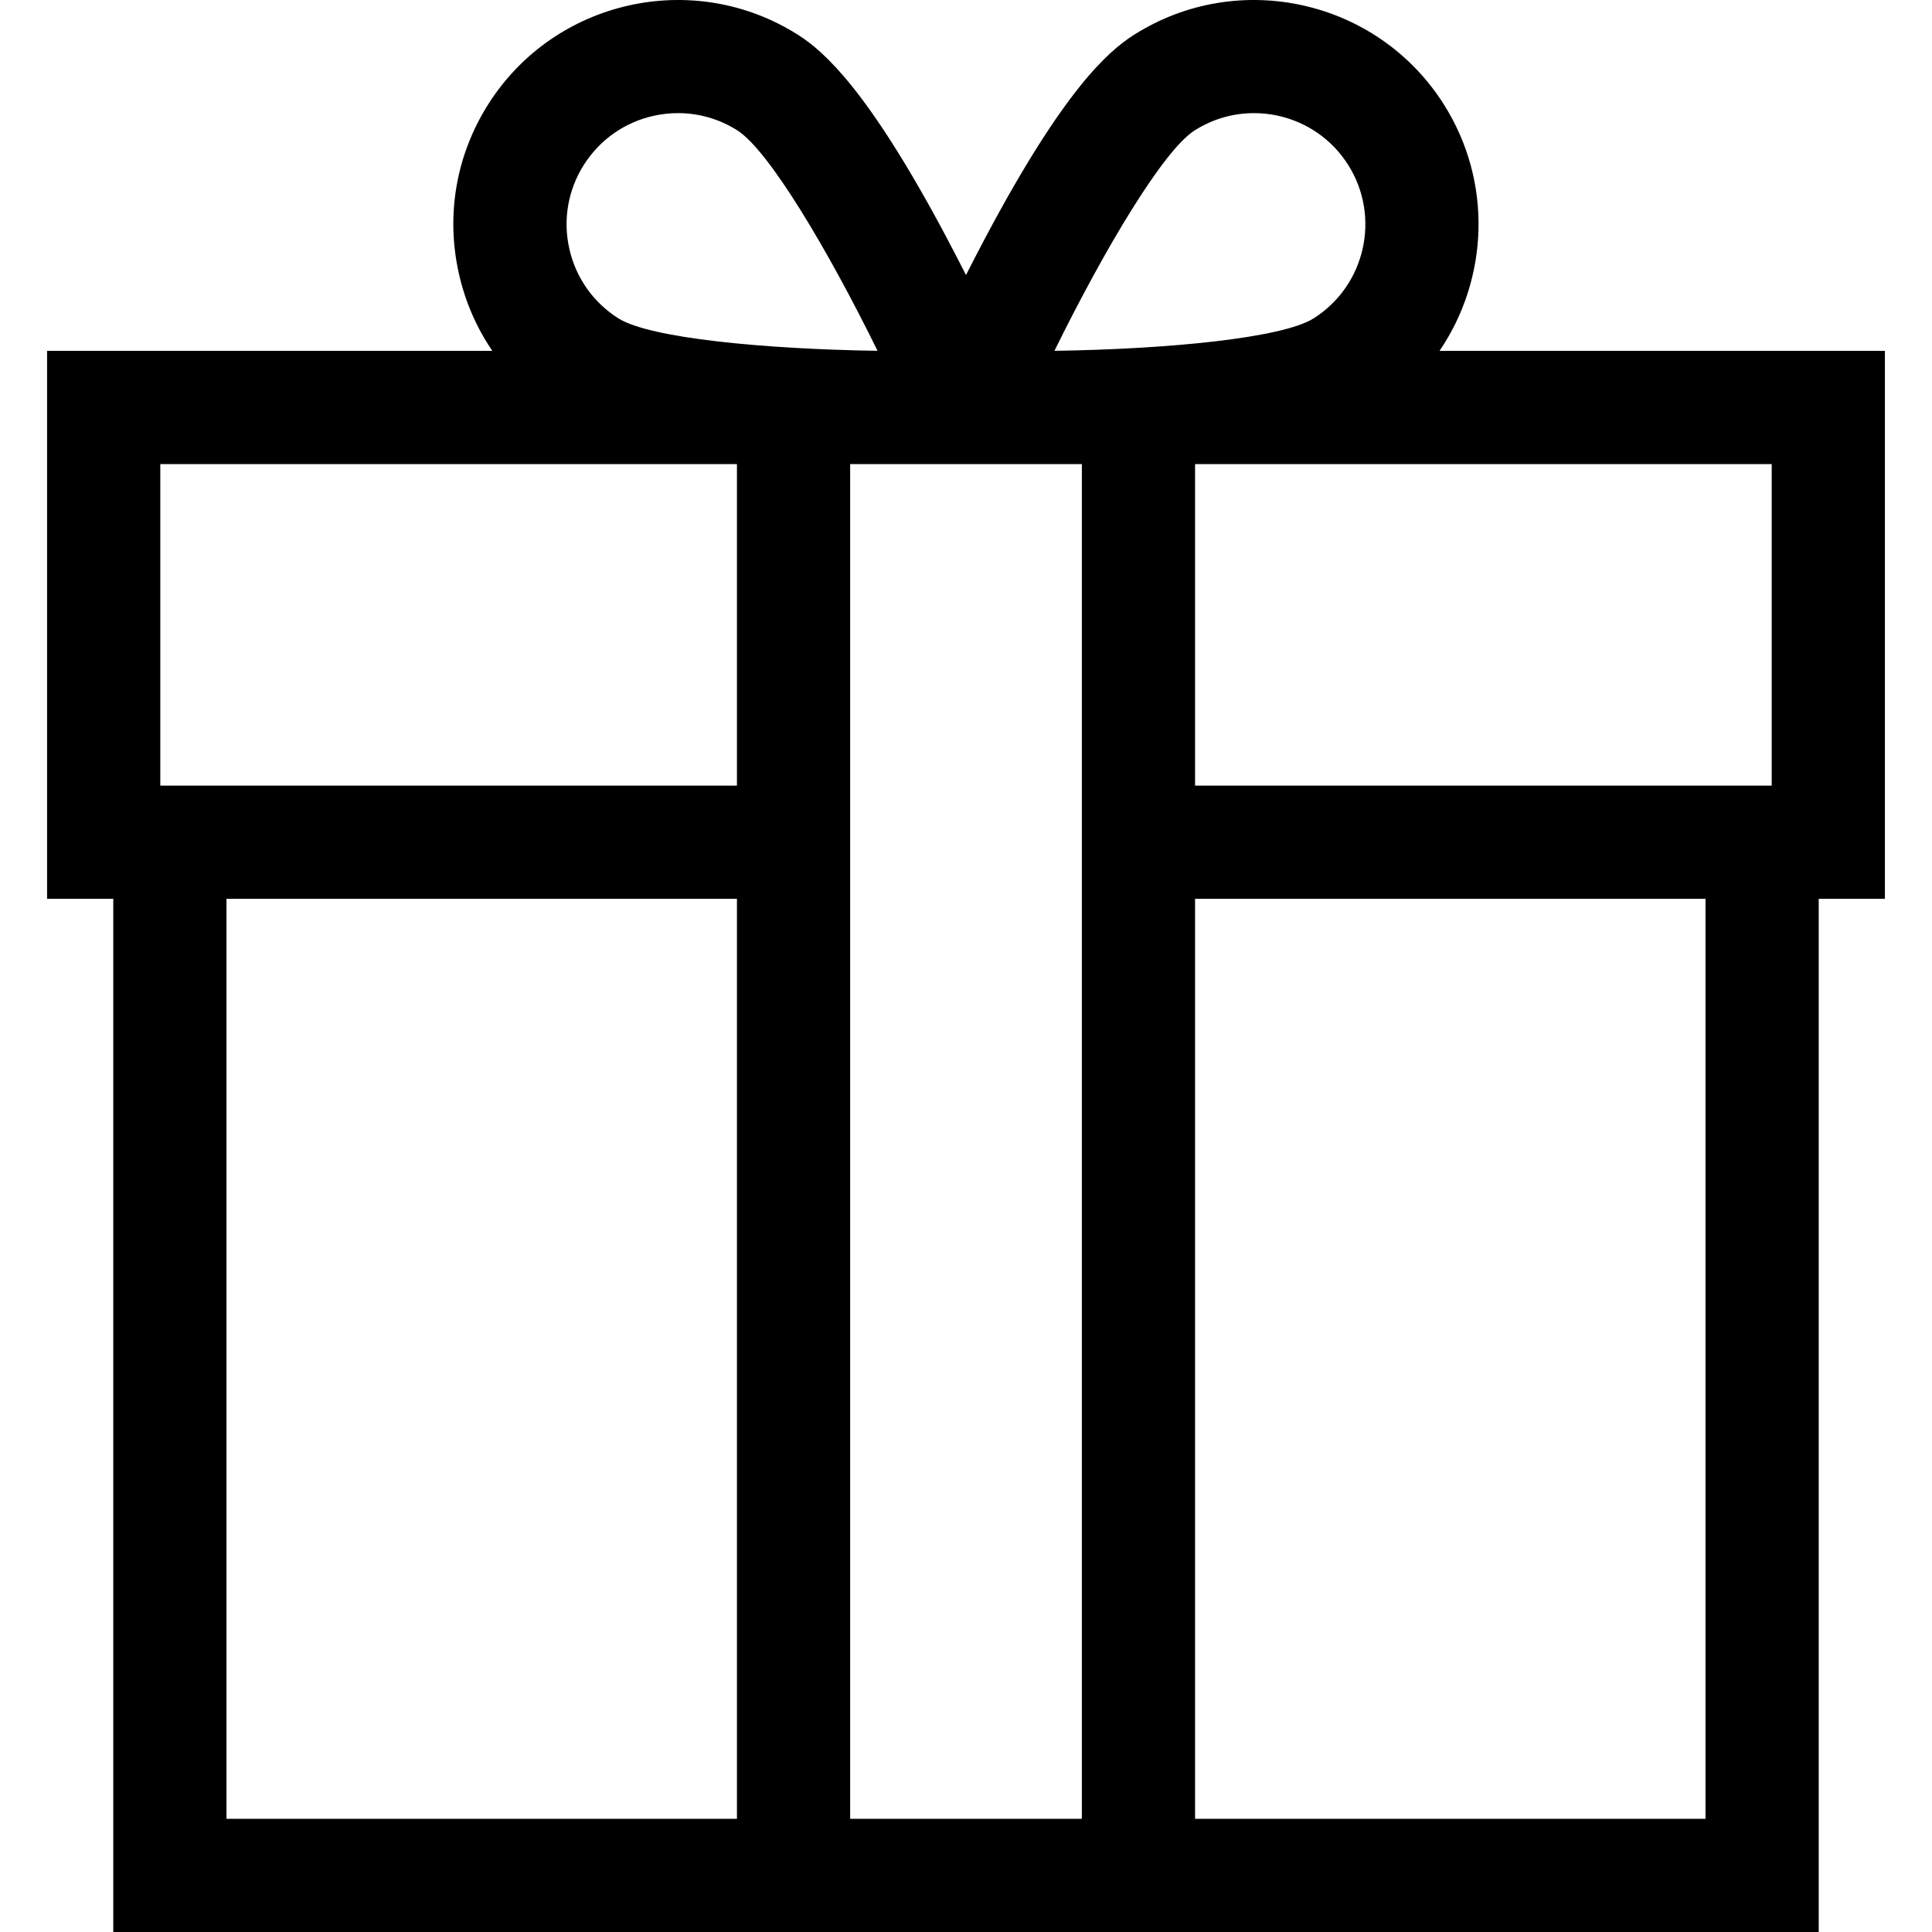 <?xml version="1.0" encoding="UTF-8"?> <!-- Generator: Adobe Illustrator 19.0.0, SVG Export Plug-In . SVG Version: 6.00 Build 0) --> <svg xmlns="http://www.w3.org/2000/svg" xmlns:xlink="http://www.w3.org/1999/xlink" id="Capa_1" x="0px" y="0px" viewBox="0 0 512 512" style="enable-background:new 0 0 512 512;" xml:space="preserve"> <g> <g> <path d="M499.521,92.982H381.486c12.951-19.021,14.201-44.702,1.13-65.343C365.075-0.063,328.253-8.333,300.552,9.208 c-7.01,4.44-18.711,14.821-39.292,53.532c-1.84,3.47-3.6,6.87-5.26,10.14c-1.66-3.27-3.42-6.67-5.26-10.14 c-20.581-38.712-32.281-49.092-39.292-53.532c-27.701-17.541-64.523-9.27-82.064,18.431c-8.5,13.421-11.261,29.351-7.78,44.852 c1.67,7.45,4.69,14.371,8.87,20.491H12.479v145.216H30.02V512h451.96V238.198h17.541L499.521,92.982L499.521,92.982z M316.593,34.56c4.78-3.03,10.2-4.58,15.721-4.58c2.16,0,4.35,0.24,6.51,0.72c7.68,1.73,14.231,6.34,18.451,12.991 c8.69,13.731,4.59,31.981-9.14,40.672c-8.26,5.24-38.542,8.16-68.693,8.61C292.742,65.91,308.333,39.79,316.593,34.56z M154.726,43.689c4.22-6.65,10.771-11.26,18.451-12.991c2.16-0.48,4.35-0.72,6.51-0.72c5.52,0,10.94,1.55,15.721,4.58 c8.26,5.23,23.851,31.351,37.152,58.413c-15.071-0.23-30.181-1.07-42.552-2.51c-12.371-1.44-22.011-3.48-26.141-6.1 c-6.65-4.21-11.271-10.76-12.991-18.441C149.145,58.24,150.515,50.34,154.726,43.689z M195.297,481.999H60.021V238.198h135.276 V481.999z M195.297,208.197H42.481v-85.214h152.817V208.197z M286.702,481.999h-61.403V122.983h61.403V481.999z M451.979,481.999 L451.979,481.999H316.703V238.198h135.276V481.999z M469.52,208.197H316.703v-85.214H469.52V208.197z"></path> </g> </g> <g> </g> <g> </g> <g> </g> <g> </g> <g> </g> <g> </g> <g> </g> <g> </g> <g> </g> <g> </g> <g> </g> <g> </g> <g> </g> <g> </g> <g> </g> </svg> 